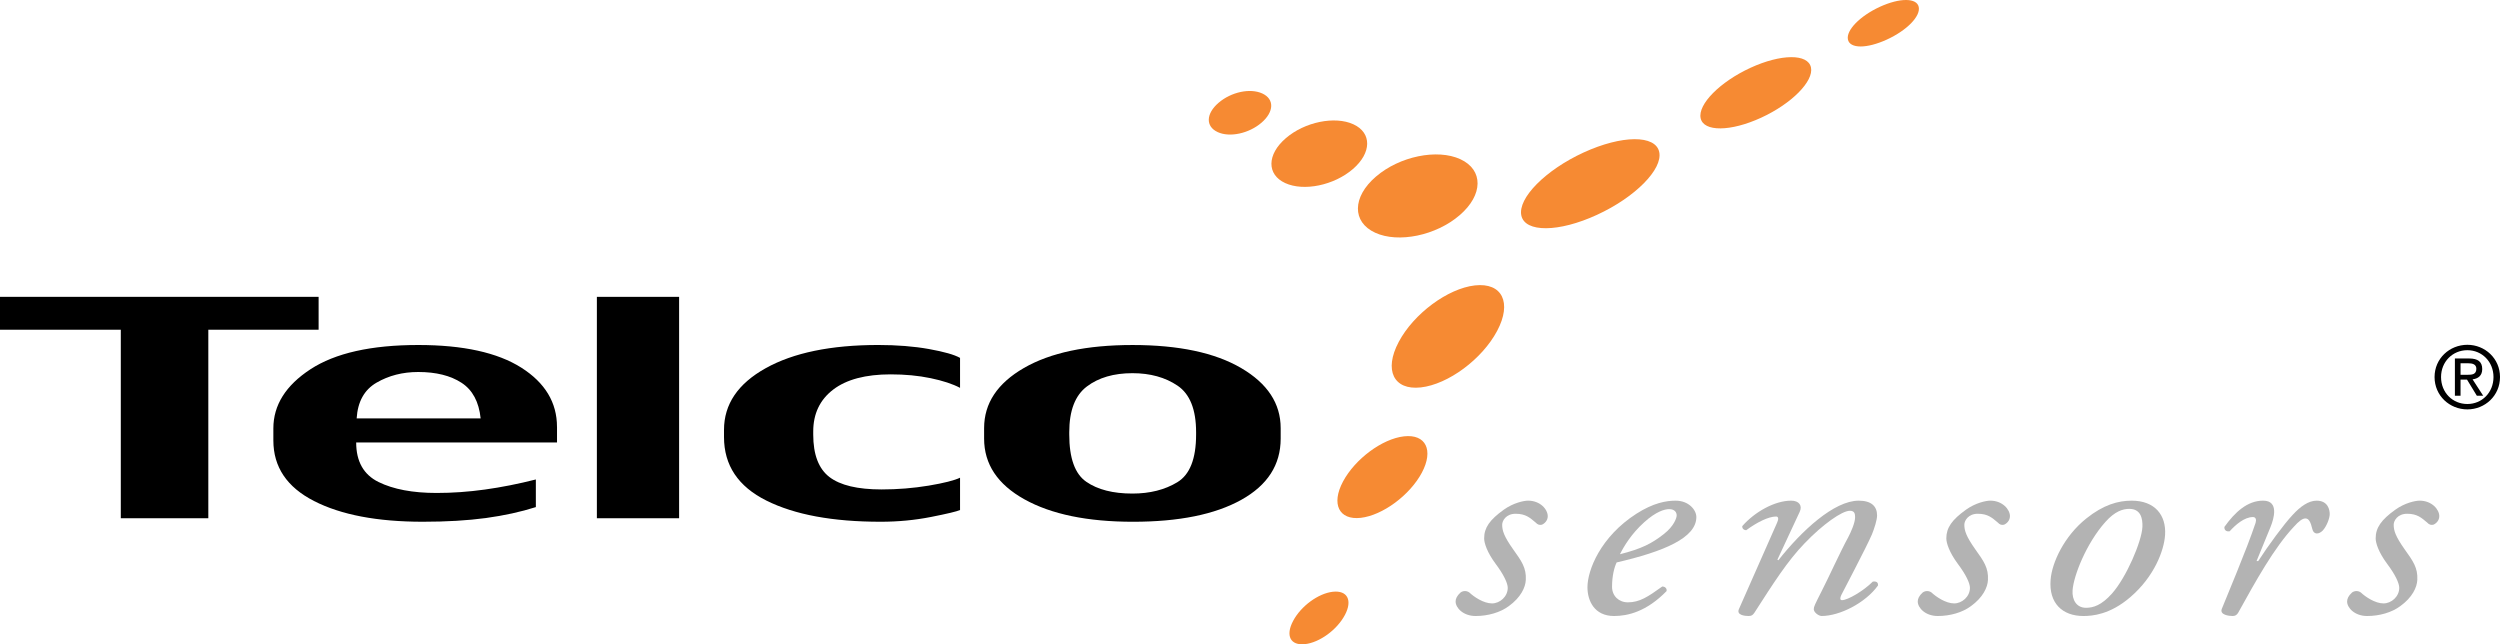 <svg xmlns="http://www.w3.org/2000/svg" id="Layer_1" viewBox="0 0 216 55.667"><defs><style>      .st0 {        fill: #b3b3b3;      }      .st1 {        fill: #f68a33;      }    </style></defs><path class="st1" d="M126.173,13.754c-1.998-.92-5.26-.247-7.295,1.507-2.047,1.757-2.075,3.92-.063,4.845,1.998.92,5.263.247,7.303-1.516,2.035-1.748,2.064-3.911.054-4.837"></path><path class="st1" d="M105.208,11.412c-1.059-.485-1.014-1.592.071-2.526,1.087-.937,2.728-1.294,3.786-.809,1.053.485,1.019,1.584-.068,2.521-1.084.934-2.745,1.297-3.789.815"></path><path class="st1" d="M116.934,10.739c-1.604-.738-4.212-.202-5.839,1.201-1.638,1.408-1.661,3.139-.054,3.877,1.604.738,4.212.199,5.847-1.209,1.629-1.399,1.652-3.131.046-3.869"></path><path class="st1" d="M120.848,29.547c-1.295,2.435-.44,4.187,1.91,3.926,2.362-.264,5.305-2.444,6.599-4.891,1.291-2.433.437-4.184-1.925-3.923-2.347.264-5.291,2.444-6.585,4.888"></path><path class="st1" d="M116.199,53.135c-.681,1.286-2.189,2.376-3.443,2.518-1.255.139-1.714-.721-1.03-2.007.681-1.286,2.177-2.376,3.429-2.518,1.257-.139,1.72.732,1.045,2.007"></path><path class="st1" d="M116.034,41.608c-1.033,1.939-.349,3.344,1.533,3.134,1.887-.216,4.243-1.953,5.282-3.903,1.033-1.944.346-3.352-1.544-3.139-1.876.21-4.229,1.953-5.271,3.909"></path><path class="st1" d="M137.979,18.562c3.29-1.51,5.694-3.937,5.379-5.424-.312-1.499-3.23-1.479-6.54.04-3.287,1.513-5.691,3.94-5.376,5.438.315,1.487,3.233,1.47,6.537-.054"></path><path class="st1" d="M162.412.592c1.74-.798,3.202-.783,3.366.009.17.798-1.011,2.018-2.75,2.816-1.74.8-3.199.795-3.367,0-.17-.795,1.031-2.032,2.751-2.824"></path><path class="st1" d="M152.165,10.169c2.631-1.209,4.556-3.151,4.303-4.34-.256-1.201-2.586-1.184-5.231.031-2.628,1.212-4.553,3.151-4.303,4.349.25,1.192,2.583,1.178,5.231-.04"></path><path class="st0" d="M133.726,44.602c0,.38-.281.639-.508.732-.199.048-.369,0-.539-.187-.482-.403-.849-.758-1.729-.758-.82,0-1.161.593-1.161.945,0,.497.139.993.962,2.149.71.993,1.135,1.584,1.079,2.623-.028.636-.426,1.51-1.476,2.268-.735.542-1.785.849-2.861.849s-1.729-.71-1.729-1.252c0-.236.114-.497.426-.778.227-.167.537-.167.763,0,.369.352,1.218.942,1.956.942.681,0,1.36-.59,1.36-1.345,0-.4-.341-1.133-1.048-2.078-.738-.991-.991-1.794-.991-2.197,0-.92.48-1.604,1.698-2.478.823-.59,1.731-.781,2.097-.781,1.05,0,1.7.755,1.7,1.345"></path><path class="st0" d="M144.78,43.257c-.82,0-1.927.19-3.4,1.133-3.088,1.984-4.224,4.865-4.224,6.352,0,1.158.596,2.481,2.296,2.481,1.192,0,2.807-.378,4.536-2.149.054-.213-.113-.4-.369-.4-1.249.897-1.956,1.368-2.975,1.368-.766,0-1.363-.542-1.363-1.345,0-.945.199-1.7.398-2.103,4.082-.942,6.886-2.123,6.886-3.92,0-.613-.653-1.416-1.785-1.416M144.212,43.989c.511,0,.653.307.653.542,0,.213-.227.922-1.104,1.607-1.05.826-1.927,1.274-3.798,1.749.341-.684.991-1.771,2.097-2.765,1.019-.92,1.757-1.133,2.152-1.133Z"></path><path class="st0" d="M153.565,48.358l.085.048c2.012-2.552,4.817-5.149,6.943-5.149,1.104,0,1.587.497,1.587,1.274,0,.38-.227,1.11-.451,1.655-.511,1.181-2.552,5.03-2.637,5.217-.113.238-.142.451.057.451.482,0,1.842-.781,2.665-1.607.395-.048.451.142.451.329-1.076,1.513-3.315,2.645-4.874,2.645-.255,0-.681-.307-.681-.59,0-.213.085-.378.681-1.558.596-1.158,1.643-3.471,2.293-4.652.227-.426.596-1.252.596-1.723,0-.284-.028-.568-.451-.568-.681,0-2.353,1.181-3.911,2.81-1.502,1.558-2.665,3.4-4.337,5.998-.142.213-.255.284-.508.284-.312,0-1.079-.071-.823-.613.142-.307,3.145-7.11,3.287-7.44.142-.307.142-.542-.085-.542-.653,0-1.643.494-2.577,1.181-.227,0-.369-.167-.341-.355,1.076-1.229,2.805-2.197,4.224-2.197.678,0,.991.426.735.968l-1.927,4.133"></path><path class="st0" d="M173.658,44.602c0,.38-.284.639-.511.732-.199.048-.369,0-.539-.187-.482-.403-.849-.758-1.728-.758-.82,0-1.161.593-1.161.945,0,.497.142.993.962,2.149.71.993,1.135,1.584,1.079,2.623-.028.636-.426,1.51-1.476,2.268-.735.542-1.783.849-2.861.849s-1.729-.71-1.729-1.252c0-.236.113-.497.426-.778.227-.167.539-.167.764,0,.369.352,1.221.942,1.956.942.681,0,1.363-.59,1.363-1.345,0-.4-.341-1.133-1.05-2.078-.735-.991-.991-1.794-.991-2.197,0-.92.482-1.604,1.7-2.478.82-.59,1.729-.781,2.098-.781,1.047,0,1.7.755,1.7,1.345"></path><path class="st0" d="M184.172,43.257c-1.164,0-2.438.355-3.911,1.536-1.927,1.536-2.975,3.826-3.088,5.291-.17,2.03,1.019,3.139,2.833,3.139.766,0,2.296-.116,4.053-1.629,2.095-1.794,2.918-4.062,3.003-5.362.114-1.723-.877-2.975-2.89-2.975M183.973,43.967c.991,0,1.161.826,1.132,1.558-.057,1.252-1.388,4.368-2.634,5.762-.908,1.016-1.618,1.226-2.24,1.226-.823,0-1.218-.684-1.161-1.51.085-1.252,1.189-4.062,2.833-5.904.82-.92,1.501-1.133,2.069-1.133Z"></path><path class="st0" d="M196.187,45.499l-1.221,2.978h.145c.849-1.323,2.237-3.213,2.975-3.991.65-.71,1.36-1.229,2.069-1.229.991,0,1.133.803,1.133,1.158s-.256,1.039-.596,1.416c-.341.355-.792.378-.906-.119-.142-.613-.312-.92-.596-.92-.256,0-.568.236-.991.707-1.729,1.842-3.315,4.723-4.82,7.44-.111.19-.256.284-.48.284-.312,0-1.135-.094-.937-.613.369-.945,2.154-5.126,2.921-7.44.082-.258.026-.497-.227-.497-.738,0-1.504.661-2.013,1.229-.284.048-.482-.094-.454-.378.908-1.274,1.984-2.268,3.344-2.268,1.416,0,.908,1.607.653,2.242"></path><path class="st0" d="M210.754,44.602c0,.38-.284.639-.511.732-.199.048-.369,0-.539-.187-.482-.403-.849-.758-1.728-.758-.82,0-1.161.593-1.161.945,0,.497.142.993.962,2.149.71.993,1.135,1.584,1.079,2.623-.028.636-.426,1.51-1.476,2.268-.735.542-1.785.849-2.861.849s-1.729-.71-1.729-1.252c0-.236.114-.497.426-.778.227-.167.536-.167.763,0,.369.352,1.221.942,1.956.942.681,0,1.36-.59,1.36-1.345,0-.4-.338-1.133-1.047-2.078-.738-.991-.991-1.794-.991-2.197,0-.92.48-1.604,1.7-2.478.82-.59,1.729-.781,2.095-.781,1.05,0,1.703.755,1.703,1.345"></path><polyline points="27.528 28.488 17.999 28.488 17.999 44.776 10.437 44.776 10.437 28.488 0 28.488 0 25.647 27.528 25.647 27.528 28.488"></polyline><path d="M48.124,36.882c0-2.106-1.03-3.812-3.085-5.118-2.058-1.303-5.024-1.956-8.901-1.956-4.07,0-7.173.698-9.313,2.095-2.137,1.397-3.207,3.1-3.207,5.109v1.042c0,2.291,1.169,4.033,3.508,5.231,2.336,1.198,5.473,1.794,9.407,1.794,2.058,0,3.872-.108,5.45-.321,1.575-.216,3.014-.531,4.314-.945v-2.387c-1.507.383-2.975.673-4.402.871-1.428.199-2.819.295-4.178.295-2.058,0-3.727-.315-5.016-.948-1.286-.636-1.927-1.774-1.927-3.415h17.352v-1.348M30.815,36.149c.091-1.445.661-2.475,1.72-3.088,1.056-.613,2.257-.92,3.602-.92,1.538,0,2.784.309,3.738.931.954.619,1.504,1.646,1.652,3.077h-10.712Z"></path><rect x="51.57" y="25.648" width="7.105" height="19.128"></rect><path d="M82.949,44.066c-.281.125-1.118.324-2.509.599-1.394.275-2.844.414-4.357.414-4.133,0-7.42-.607-9.864-1.828-2.444-1.218-3.665-3.049-3.665-5.487v-.619c0-2.217,1.198-3.994,3.599-5.331,2.399-1.337,5.64-2.007,9.73-2.007,1.615,0,3.074.116,4.377.349,1.303.236,2.2.488,2.688.766v2.589c-.636-.338-1.484-.616-2.543-.837-1.059-.221-2.211-.329-3.454-.329-2.163,0-3.818.44-4.965,1.317-1.15.88-1.723,2.086-1.723,3.622v.264c0,1.729.468,2.952,1.399,3.667.934.715,2.438,1.073,4.51,1.073,1.394,0,2.748-.111,4.065-.329,1.32-.221,2.222-.451,2.711-.684v2.79"></path><path d="M110.65,36.99c0-2.126-1.135-3.855-3.406-5.186-2.271-1.331-5.402-1.995-9.393-1.995-3.965,0-7.093.661-9.384,1.984-2.293,1.323-3.44,3.054-3.44,5.197v.908c0,2.203,1.161,3.951,3.483,5.243,2.322,1.294,5.453,1.939,9.384,1.939,3.965,0,7.079-.63,9.35-1.893,2.271-1.263,3.406-3.026,3.406-5.288v-.908M101.725,41.662c-1.082.656-2.376.982-3.883.982-1.672,0-3-.338-3.982-1.016-.985-.676-1.476-2.038-1.476-4.085v-.199c0-1.868.508-3.188,1.521-3.951,1.013-.766,2.325-1.15,3.937-1.15,1.538,0,2.838.36,3.903,1.081,1.064.721,1.598,2.061,1.598,4.019v.199c0,2.092-.539,3.466-1.618,4.119Z"></path><path d="M213.173,32.383c.414,0,.783-.028.783-.525,0-.397-.363-.471-.701-.471h-.664v.996h.582M212.591,34.191h-.488v-3.219h1.226c.761,0,1.135.281,1.135.917,0,.576-.36.826-.834.886l.917,1.416h-.548l-.849-1.394h-.559v1.394ZM213.181,34.906c1.26,0,2.257-.988,2.257-2.33,0-1.323-.996-2.319-2.257-2.319-1.277,0-2.274.996-2.274,2.319,0,1.343.996,2.33,2.274,2.33ZM210.346,32.576c0-1.604,1.3-2.785,2.836-2.785,1.519,0,2.819,1.181,2.819,2.785,0,1.615-1.3,2.796-2.819,2.796-1.536,0-2.836-1.181-2.836-2.796Z"></path></svg>
